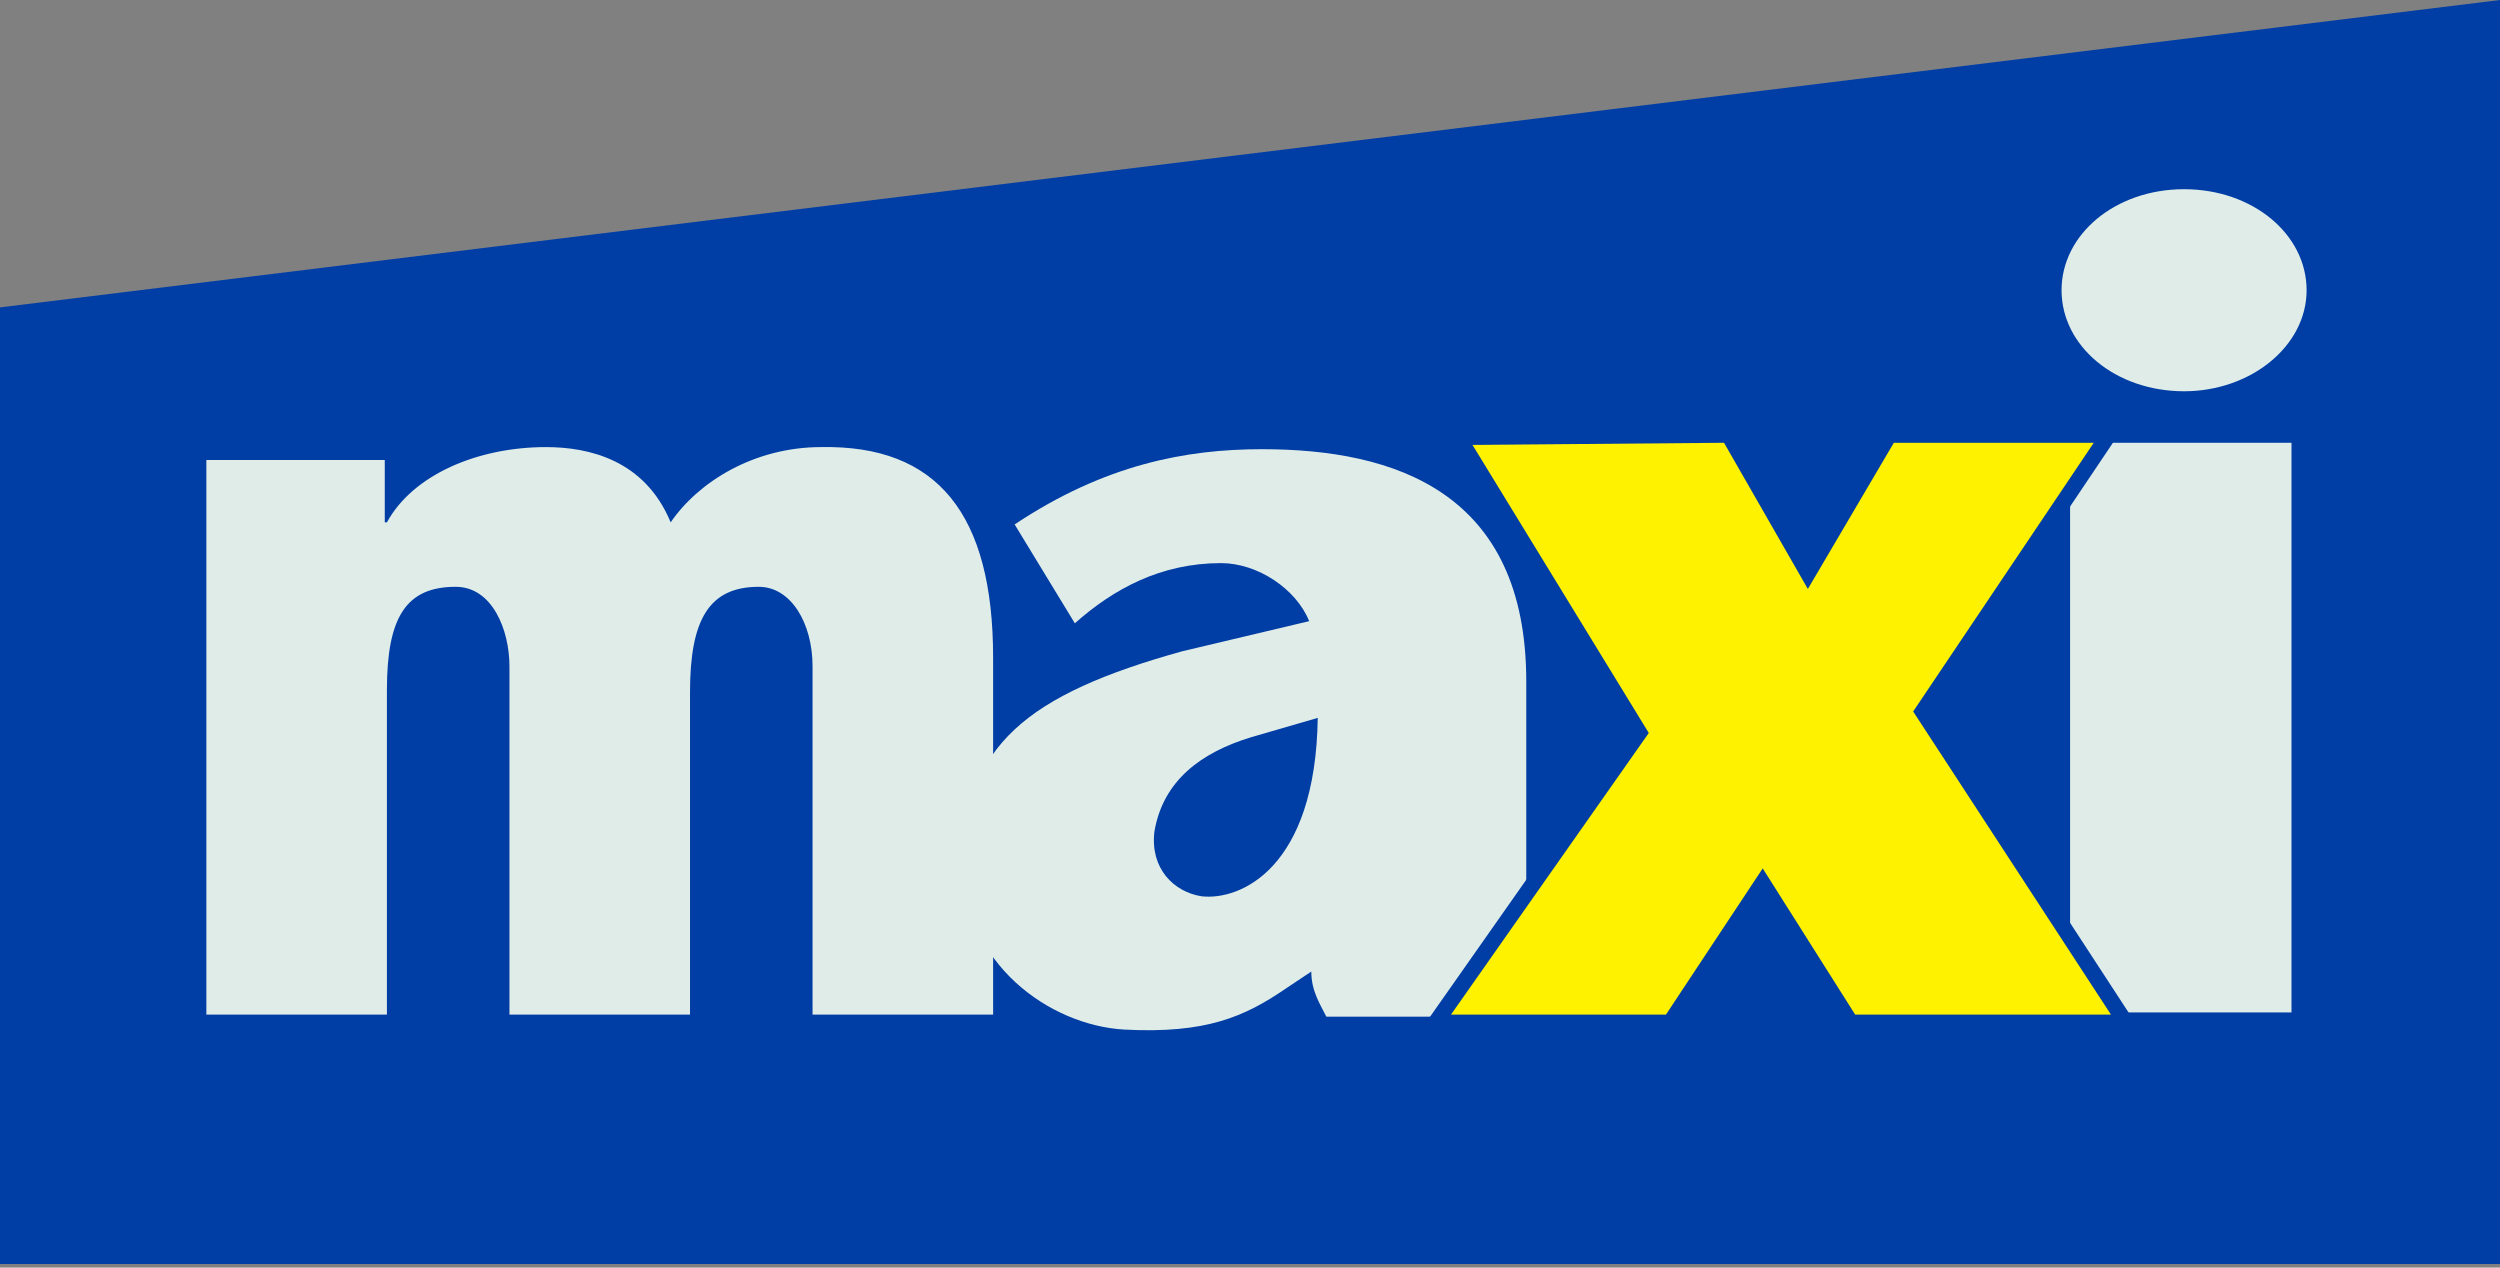 <svg width="142" height="72" viewBox="0 0 142 72" fill="none" xmlns="http://www.w3.org/2000/svg">
<rect x="0" y="0" width="142" height="72" fill="#808080" stroke="none"/>
<path d="M142 71.794V0L0 17.46V71.794H142Z" fill="#003DA5"/>
<path d="M73.017 56.161C70.697 57.748 68.499 58.725 63.859 58.48C59.586 58.236 54.702 54.696 54.702 49.079C54.702 42.364 58.365 39.433 67.156 36.991L74.36 35.282C73.627 33.45 71.43 31.985 69.354 31.985C65.935 31.985 63.249 33.45 61.051 35.404L57.632 29.788C62.761 26.369 67.4 25.514 71.674 25.514C79.244 25.514 86.692 27.956 86.692 38.701V50.056C86.692 52.742 86.936 55.55 87.791 57.748H75.337C74.97 57.015 74.482 56.283 74.482 55.184L73.017 56.161ZM71.063 41.875C68.255 42.73 66.057 44.317 65.569 47.248C65.325 49.323 66.668 50.666 68.255 50.91C70.453 51.155 74.726 49.323 74.848 40.776L71.063 41.875Z" fill="#DFECE8"/>
<path d="M130.157 25.15H117.581V57.506H130.157V25.15Z" fill="#DFECE8"/>
<path d="M119.901 57.628H105.372L100.122 49.325L94.627 57.628H82.417L93.65 41.633L83.638 25.272L97.924 25.15L102.686 33.453L107.569 25.15H118.925L108.668 40.412L119.901 57.628Z" stroke="#003DA5" stroke-width="1.807"/>
<path d="M21.977 29.669C23.442 26.982 27.105 25.395 31.013 25.395C33.455 25.395 36.629 26.128 38.094 29.669C39.682 27.349 42.856 25.395 46.641 25.395C53.234 25.273 56.409 29.18 56.409 37.361V57.629H46.153V37.849C46.153 35.407 44.932 33.331 43.1 33.331C40.292 33.331 39.193 35.163 39.193 39.314V57.629H28.937V37.849C28.937 35.773 27.96 33.331 25.884 33.331C23.076 33.331 21.977 35.041 21.977 39.192V57.629H11.721V26.128H21.855V29.669H21.977Z" fill="#DFECE8"/>
<path d="M124.056 22.224C127.841 22.224 131.015 19.66 131.015 16.486C131.015 13.311 127.963 10.747 124.056 10.747C120.148 10.747 117.096 13.311 117.096 16.486C117.096 19.66 120.148 22.224 124.056 22.224Z" fill="#DFECE8"/>
<path d="M119.901 57.628H105.372L100.122 49.325L94.627 57.628H82.417L93.65 41.633L83.638 25.272L97.924 25.15L102.686 33.453L107.569 25.15H118.925L108.668 40.412L119.901 57.628Z" fill="#FFF200"/>
</svg>
